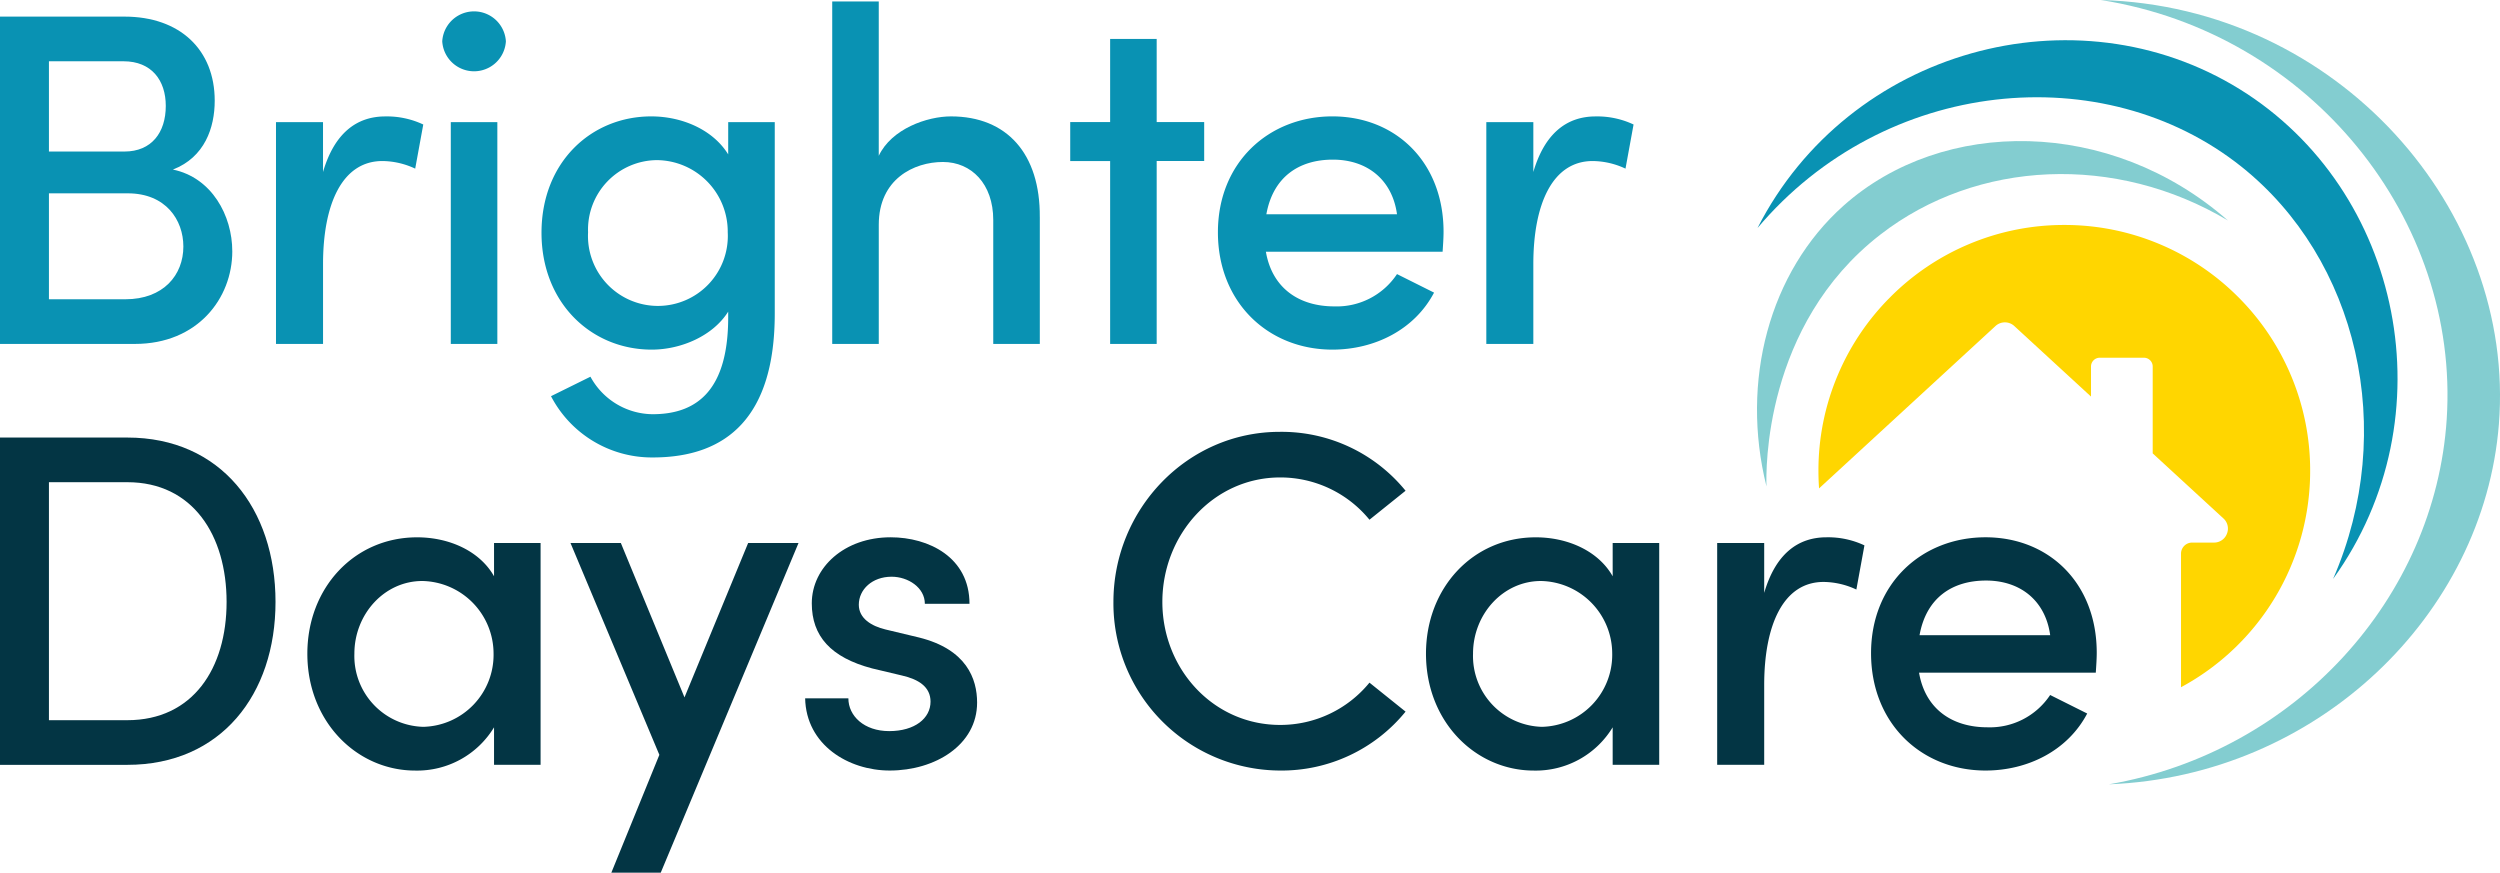 <svg xmlns="http://www.w3.org/2000/svg" xmlns:xlink="http://www.w3.org/1999/xlink" width="300" height="104.72" viewBox="0 0 300 104.72"><defs><clipPath id="clip-path"><rect id="Rectangle_90" data-name="Rectangle 90" width="300" height="104.72" fill="none"></rect></clipPath></defs><g id="Group_86" data-name="Group 86" clip-path="url(#clip-path)"><path id="Subtraction_1" data-name="Subtraction 1" d="M-2453.117,18363.639v-16.025a1.332,1.332,0,0,1,1.328-1.332h2.619a1.643,1.643,0,0,0,1.563-1.068,1.639,1.639,0,0,0-.428-1.836l-8.48-7.8v-10.426a1.054,1.054,0,0,0-1.052-1.053h-5.3a1.054,1.054,0,0,0-1.051,1.053v3.609l-9.2-8.461a1.662,1.662,0,0,0-1.134-.445,1.663,1.663,0,0,0-1.135.445l-21.165,19.48c-.05-.709-.074-1.418-.074-2.109a29.319,29.319,0,0,1,2.318-11.484,29.418,29.418,0,0,1,6.322-9.379,29.409,29.409,0,0,1,9.378-6.322,29.344,29.344,0,0,1,11.485-2.318,29.34,29.34,0,0,1,11.483,2.318,29.412,29.412,0,0,1,9.378,6.322,29.417,29.417,0,0,1,6.323,9.379,29.311,29.311,0,0,1,2.319,11.484,29.489,29.489,0,0,1-15.5,25.969Z" transform="translate(2714.839 -18281.172)" fill="#ffd600" stroke="rgba(0,0,0,0)" stroke-miterlimit="10" stroke-width="1"></path><path id="Path_264" data-name="Path 264" d="M264.43,28.592c15.283-18.1,41.554-20.531,58.067-7.372C336.407,32.305,341.309,52.79,333.5,70.7,347.452,51.315,341.83,24.026,322.3,11.93,302.583-.275,275.38,7.121,264.43,28.592" transform="translate(-53.532 -1.225)" fill="#0992b3"></path><path id="Path_265" data-name="Path 265" d="M316.091,0c25.233,3.979,43.061,26.362,41.506,50.291-1.4,21.471-18.123,39.957-40.538,43.828,25.04-1,44.991-20.343,46.8-43.222C365.892,25.157,344.5.79,316.091,0" transform="translate(-63.991)" fill="#83cdd0"></path><path id="Path_266" data-name="Path 266" d="M320.866,30.756c-13.459-8.038-30.1-7.3-41.707,1.694-14.027,10.867-13.728,28.374-13.665,30.218-3.143-12.615.325-25.731,9.239-33.682,11.939-10.649,32.035-10.6,46.134,1.771" transform="translate(-53.517 -4.297)" fill="#83cdd0"></path><path id="Path_267" data-name="Path 267" d="M27.875,30.662c0,5.644-4.162,11.116-11.685,11.116H0V2.5H14.935c6.669,0,10.831,3.989,10.831,10.089,0,3.248-1.2,6.783-5.017,8.265,4.674.969,7.125,5.529,7.125,9.8M14.821,7.86H5.872V18.691h9.063c3.249,0,4.959-2.28,4.959-5.472,0-3.079-1.71-5.359-5.073-5.359m.228,28.559c4.56,0,6.955-2.907,6.955-6.328,0-3.192-2.11-6.384-6.67-6.384H5.872V36.419Z" transform="translate(0 -0.507)" fill="#0992b3"></path><path id="Path_268" data-name="Path 268" d="M59.2,18.481l-.969,5.3a9.441,9.441,0,0,0-3.933-.912c-4.846,0-7.126,5.187-7.126,12.37v9.576H41.526V18.2h5.643v5.985c1.369-4.674,4.048-6.669,7.468-6.669a10.243,10.243,0,0,1,4.56.969" transform="translate(-8.407 -3.545)" fill="#0992b3"></path><path id="Path_269" data-name="Path 269" d="M66.539,5.307a3.826,3.826,0,0,1,7.638,0,3.826,3.826,0,0,1-7.638,0M67.565,15h5.586v26.62H67.565Z" transform="translate(-13.47 -0.347)" fill="#0992b3"></path><path id="Path_270" data-name="Path 270" d="M103.879,18.2h5.586V41.168c0,12.369-5.7,17.272-14.65,17.272a13.649,13.649,0,0,1-12.2-7.353l4.732-2.337a8.57,8.57,0,0,0,7.467,4.5c5.586,0,9.063-3.192,9.063-11.629V40.94c-1.824,2.907-5.644,4.56-9.177,4.56-7.239,0-13.225-5.587-13.225-14.023,0-8.493,5.986-13.965,13.168-13.965,3.705,0,7.41,1.6,9.234,4.56Zm-.057,13.225a8.579,8.579,0,0,0-8.493-8.665,8.332,8.332,0,0,0-8.266,8.665,8.391,8.391,0,1,0,16.759,0" transform="translate(-16.494 -3.545)" fill="#0992b3"></path><path id="Path_271" data-name="Path 271" d="M150.126,26.1v15.22h-5.587V26.437c0-4.332-2.622-6.955-6.042-6.955-3.477,0-7.695,2.052-7.695,7.525V41.315h-5.586V.216H130.8V18.742c1.538-3.249,5.814-4.731,8.665-4.731,6.726,0,10.716,4.5,10.659,12.085" transform="translate(-25.349 -0.044)" fill="#0992b3"></path><path id="Path_272" data-name="Path 272" d="M177.1,15.837v4.674h-5.7V42.457h-5.586V20.512h-4.789V15.837h4.789V5.861H171.4v9.976Z" transform="translate(-32.598 -1.187)" fill="#0992b3"></path><path id="Path_273" data-name="Path 273" d="M210.211,33.757H189.006c.742,4.332,3.934,6.555,8.208,6.555a8.676,8.676,0,0,0,7.525-3.876l4.446,2.223c-2.337,4.447-7.125,6.841-12.2,6.841-7.695,0-13.737-5.644-13.737-14.08s6.156-13.909,13.737-13.909,13.339,5.473,13.339,13.852c0,.741-.057,1.539-.114,2.394m-5.472-4.5c-.57-4.162-3.591-6.555-7.695-6.555s-7.183,2.109-7.981,6.555Z" transform="translate(-37.098 -3.545)" fill="#0992b3"></path><path id="Path_274" data-name="Path 274" d="M241.3,18.481l-.969,5.3a9.442,9.442,0,0,0-3.933-.912c-4.846,0-7.126,5.187-7.126,12.37v9.576H223.63V18.2h5.643v5.985c1.369-4.674,4.048-6.669,7.467-6.669a10.243,10.243,0,0,1,4.56.969" transform="translate(-45.272 -3.545)" fill="#0992b3"></path><path id="Path_275" data-name="Path 275" d="M15.277,65.833c11.23,0,17.785,8.551,17.785,19.723,0,11.116-6.555,19.552-17.785,19.552H0V65.833Zm0,33.917c7.866,0,11.914-6.214,11.914-14.194S23.143,71.191,15.277,71.191H5.872V99.75Z" transform="translate(0 -13.327)" fill="#033544"></path><path id="Path_276" data-name="Path 276" d="M68.645,81.525h5.586v26.621H68.645v-4.5a10.787,10.787,0,0,1-9.462,5.188c-6.955,0-12.94-5.815-12.94-14.023,0-7.924,5.644-13.966,13.168-13.966,3.877,0,7.525,1.653,9.235,4.674Zm-.057,13.282a8.721,8.721,0,0,0-8.551-8.721c-4.56,0-8.15,3.99-8.15,8.721a8.5,8.5,0,0,0,8.265,8.779,8.643,8.643,0,0,0,8.437-8.779" transform="translate(-9.361 -16.366)" fill="#033544"></path><path id="Path_277" data-name="Path 277" d="M107.155,81.7H113.2L96.666,121.26H90.738L96.5,107.122,85.836,81.7h6.042l7.638,18.526Z" transform="translate(-17.377 -16.54)" fill="#033544"></path><path id="Path_278" data-name="Path 278" d="M121.143,100.165h5.187c0,2.11,1.881,3.934,4.9,3.934,3.079,0,4.96-1.539,4.96-3.535,0-1.767-1.425-2.678-3.42-3.135l-3.591-.854c-4.96-1.311-7.239-3.877-7.239-7.81,0-4.332,3.934-7.924,9.462-7.924,4.56,0,9.462,2.394,9.462,7.98h-5.357c0-1.938-2-3.249-3.991-3.249-2.337,0-3.934,1.539-3.934,3.363,0,1.653,1.54,2.566,3.193,2.965l4.047.969c5.7,1.425,6.955,4.959,6.955,7.81,0,5.072-5.016,8.151-10.488,8.151-4.96,0-10.032-3.079-10.147-8.665" transform="translate(-24.525 -16.366)" fill="#033544"></path><path id="Path_279" data-name="Path 279" d="M167.525,85.382c0-11.116,8.835-20.407,19.951-20.407a19.176,19.176,0,0,1,15.106,7.069l-4.332,3.477a13.813,13.813,0,0,0-10.716-5.074c-7.981,0-14.137,6.841-14.137,14.935,0,8.038,6.1,14.764,14.137,14.764a13.813,13.813,0,0,0,10.716-5.074l4.332,3.477a19.176,19.176,0,0,1-15.106,7.069,20.071,20.071,0,0,1-19.951-20.236" transform="translate(-33.914 -13.154)" fill="#033544"></path><path id="Path_280" data-name="Path 280" d="M236.955,81.525h5.586v26.621h-5.586v-4.5a10.787,10.787,0,0,1-9.462,5.188c-6.955,0-12.94-5.815-12.94-14.023,0-7.924,5.644-13.966,13.168-13.966,3.877,0,7.525,1.653,9.235,4.674ZM236.9,94.807a8.721,8.721,0,0,0-8.551-8.721c-4.56,0-8.15,3.99-8.15,8.721a8.5,8.5,0,0,0,8.265,8.779,8.643,8.643,0,0,0,8.437-8.779" transform="translate(-43.435 -16.366)" fill="#033544"></path><path id="Path_281" data-name="Path 281" d="M276.036,81.811l-.969,5.3a9.442,9.442,0,0,0-3.933-.912c-4.846,0-7.126,5.187-7.126,12.37v9.576h-5.643V81.526h5.643v5.985c1.369-4.674,4.047-6.669,7.468-6.669a10.243,10.243,0,0,1,4.56.969" transform="translate(-52.304 -16.366)" fill="#033544"></path><path id="Path_282" data-name="Path 282" d="M308.482,97.087H287.277c.742,4.332,3.934,6.555,8.208,6.555a8.677,8.677,0,0,0,7.525-3.876l4.446,2.223c-2.337,4.447-7.125,6.841-12.2,6.841-7.695,0-13.737-5.644-13.737-14.08s6.156-13.909,13.737-13.909S308.6,86.314,308.6,94.693c0,.741-.057,1.539-.114,2.394m-5.472-4.5c-.57-4.162-3.591-6.555-7.695-6.555s-7.183,2.109-7.981,6.555Z" transform="translate(-56.992 -16.366)" fill="#033544"></path></g></svg>